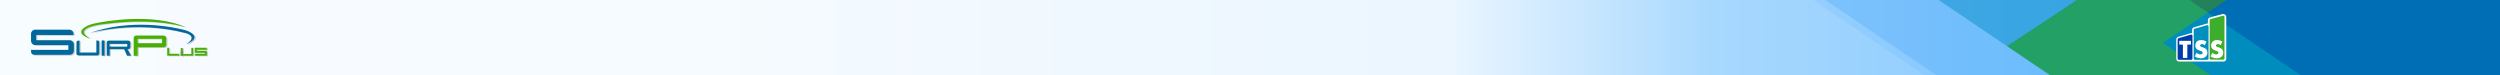 <?xml version="1.0" encoding="utf-8"?>
<!-- Generator: Adobe Illustrator 25.4.8, SVG Export Plug-In . SVG Version: 6.00 Build 0)  -->
<svg version="1.1" id="Layer_1" xmlns="http://www.w3.org/2000/svg" xmlns:xlink="http://www.w3.org/1999/xlink" x="0px" y="0px"
	 viewBox="0 0 1990 60" style="enable-background:new 0 0 1990 60;" xml:space="preserve">
<rect x="0" y="0" width="1990" height="60" fill="#333333" stroke="none"/>
<style type="text/css">
	.st0{clip-path:url(#SVGID_00000075882493136704781240000003254707521918187184_);}
	.st1{fill:url(#SVGID_00000026152884904219277790000015681511139782890379_);}
	.st2{opacity:0.3;}
	.st3{fill:#0480F2;}
	.st4{opacity:0.3;fill:#0480F2;enable-background:new    ;}
	.st5{fill:#048DD9;}
	.st6{opacity:0.4;}
	.st7{fill:#3BAE2A;}
	.st8{fill:#008DBE;}
	.st9{fill:#003EA7;}
	.st10{fill:#FFFFFF;}
	.st11{fill:#003DA6;}
	.st12{fill:#008FBE;}
	.st13{fill:#3DAE2B;}
	.st14{opacity:0.31;}
	.st15{fill:#606060;}
	.st16{fill:#47AF00;}
	.st17{fill:#00689B;}
	.st18{fill:#FF08C8;}
</style>
<g>
	<g>
		<g>
			<g>
				<defs>
					<rect id="SVGID_1_" x="-2.6" y="-0.1" width="1992.7" height="60.1"/>
				</defs>
				<clipPath id="SVGID_00000049914115727120668840000017982354264315127191_">
					<use xlink:href="#SVGID_1_"  style="overflow:visible;"/>
				</clipPath>
				<g style="clip-path:url(#SVGID_00000049914115727120668840000017982354264315127191_);">
					
						<linearGradient id="SVGID_00000147899085322776577190000001513734948087180696_" gradientUnits="userSpaceOnUse" x1="3481.487" y1="-3393.028" x2="3481.487" y2="-379.025" gradientTransform="matrix(0 1 1 0 2446.959 -3451.686)">
						<stop  offset="0" style="stop-color:#FFFFFF"/>
						<stop  offset="0.175" style="stop-color:#FDFEFF"/>
						<stop  offset="0.223" style="stop-color:#F8FCFF"/>
						<stop  offset="0.488" style="stop-color:#F6FBFF"/>
						<stop  offset="0.696" style="stop-color:#EBF6FF"/>
						<stop  offset="0.766" style="stop-color:#A8D8FE"/>
						<stop  offset="0.86" style="stop-color:#88CAFE"/>
						<stop  offset="0.909" style="stop-color:#62B9FE"/>
						<stop  offset="0.955" style="stop-color:#37A5FD"/>
						<stop  offset="0.995" style="stop-color:#0991FD"/>
						<stop  offset="1" style="stop-color:#038EFD"/>
					</linearGradient>
					<path style="fill:url(#SVGID_00000147899085322776577190000001513734948087180696_);" d="M1990.9-0.8H1.3c-0.8,0-1.6,0-2-0.1
						v61.4h1031c1.2-0.5,2.8-0.8,5.7-0.8h954.8V-0.8z"/>
					<g class="st2">
						<g>
							<g>
								<polygon class="st3" points="1875,13.6 1863.6,21.3 1806.5,59.9 1875,59.9 								"/>
							</g>
							<polygon class="st4" points="1875,-0.6 1452.1,-0.6 1541.5,59.9 1875,59.9 							"/>
							<g>
								<polygon class="st5" points="1875,-0.6 1691.3,-0.6 1780.9,59.9 1875,59.9 								"/>
							</g>
						</g>
						<g class="st6">
							<g>
								<polygon class="st3" points="1875,36.8 1840.9,59.9 1875,59.9 								"/>
							</g>
							<polygon class="st4" points="1875,-0.6 1442.5,-0.6 1531.9,59.9 1875,59.9 							"/>
							<g>
								<polygon class="st5" points="1875,-0.6 1831.2,-0.6 1863.6,21.3 1875,29 								"/>
							</g>
						</g>
					</g>
					<g>
						<g>
							<polygon class="st4" points="1875,-0.6 1654.1,-0.6 1600.6,35.5 1636.7,59.9 1875,59.9 							"/>
							<g>
								<polygon class="st5" points="1875,-0.6 1773.2,-0.6 1721.7,34.1 1759.7,59.9 1875,59.9 								"/>
							</g>
						</g>
						<g class="st6">
							<polygon class="st4" points="1875,-0.6 1542.3,-0.6 1631.9,59.9 1875,59.9 							"/>
							<g>
								<polygon class="st5" points="1875,-0.6 1741.9,-0.6 1831.5,59.9 1875,59.9 								"/>
							</g>
						</g>
					</g>
					<g class="st2">
						<g>
							<g>
								<polygon class="st3" points="1875,13.6 1863.6,21.3 1806.5,59.9 1875,59.9 								"/>
							</g>
							<polygon class="st4" points="1875,-0.6 1452.1,-0.6 1541.5,59.9 1875,59.9 							"/>
							<g>
								<polygon class="st5" points="1875,-0.6 1691.3,-0.6 1780.9,59.9 1875,59.9 								"/>
							</g>
						</g>
						<g class="st6">
							<g>
								<polygon class="st3" points="1875,36.8 1840.9,59.9 1875,59.9 								"/>
							</g>
							<polygon class="st4" points="1875,-0.6 1442.5,-0.6 1531.9,59.9 1875,59.9 							"/>
							<g>
								<polygon class="st5" points="1875,-0.6 1831.2,-0.6 1863.6,21.3 1875,29 								"/>
							</g>
						</g>
					</g>
					<g>
						<g>
							<polygon class="st7" points="1993.2,-0.6 1654.1,-0.6 1597.6,36.7 1633.7,61 1993.2,59.9 							"/>
							<g>
								<polygon class="st8" points="1993.2,-0.6 1773.2,-0.6 1721.7,34.1 1759.7,59.9 1993.2,59.9 								"/>
							</g>
						</g>
						<g class="st6">
							<polygon class="st8" points="1993.2,-0.6 1542.3,-0.6 1631.9,59.9 1993.2,59.9 							"/>
							<g>
								<polygon class="st9" points="1993.2,-0.6 1741.9,-0.6 1831.5,59.9 1993.2,59.9 								"/>
							</g>
						</g>
					</g>
				</g>
			</g>
		</g>
	</g>
</g>
<g>
	<g>
		<g>
			<path class="st10" d="M1769.7,11.1c-0.2,0-0.4,0-0.6,0.1l-10,2.7c-1,0.3-1.6,1.1-1.6,2.1v2.7c-0.1,0-0.3,0-0.4,0
				c-0.2,0-0.4,0-0.6,0.1l-10,2.9c-0.9,0.3-1.6,1.1-1.6,2.1v2.5c-0.1,0-0.3,0-0.4,0c-0.2,0-0.4,0-0.6,0.1l-10,2.9
				c-0.9,0.3-1.6,1.1-1.6,2.1v15.4c0,1.2,1,2.2,2.2,2.2h35.4c1.2,0,2.2-1,2.2-2.2V13.3C1771.9,12.1,1770.9,11.1,1769.7,11.1z"/>
			<g>
				<g>
					<g>
						<path class="st11" d="M1733.4,31.3v15.4c0,0.5,0.4,0.9,0.9,0.9h10c0.5,0,0.9-0.4,0.9-0.9V28.4c0-0.6-0.6-1-1.1-0.9l-10,2.9
							C1733.7,30.6,1733.4,30.9,1733.4,31.3z"/>
						<path class="st10" d="M1741.1,35.5v10.6h-3.5V35.5h-2.9v-3h9.3v3H1741.1z"/>
						<path class="st12" d="M1756.8,20l-10,2.9c-0.4,0.1-0.6,0.5-0.6,0.9v22.9c0,0.5,0.4,0.9,0.9,0.9h10c0.5,0,0.9-0.4,0.9-0.9V20.9
							C1757.9,20.3,1757.4,19.9,1756.8,20z"/>
						<path class="st10" d="M1755.1,36c-0.4-0.3-0.8-0.5-1.2-0.7c-0.4-0.2-0.8-0.2-1.1-0.2c-0.5,0-0.8,0.1-1.1,0.3
							c-0.3,0.2-0.4,0.5-0.4,0.8c0,0.2,0.1,0.4,0.2,0.6s0.3,0.3,0.6,0.4c0.2,0.1,0.5,0.2,0.8,0.3s0.6,0.2,0.9,0.3
							c1.2,0.4,2,0.9,2.5,1.5s0.8,1.5,0.8,2.5c0,0.7-0.1,1.3-0.4,1.9c-0.2,0.6-0.6,1.1-1,1.5c-0.5,0.4-1,0.7-1.7,0.9
							s-1.4,0.3-2.2,0.3c-1.7,0-3.3-0.5-4.8-1.5l1.5-2.9c0.5,0.5,1.1,0.8,1.6,1s1,0.3,1.5,0.3c0.6,0,1-0.1,1.3-0.4s0.4-0.6,0.4-0.9
							c0-0.2,0-0.4-0.1-0.5c-0.1-0.2-0.2-0.3-0.4-0.4c-0.2-0.1-0.4-0.2-0.7-0.4c-0.3-0.1-0.6-0.2-1-0.4c-0.5-0.1-0.9-0.3-1.3-0.5
							s-0.8-0.4-1.2-0.7c-0.3-0.3-0.6-0.7-0.8-1.1c-0.2-0.4-0.3-1-0.3-1.7s0.1-1.3,0.3-1.8c0.2-0.5,0.5-1,0.9-1.4s0.9-0.7,1.5-0.9
							s1.2-0.3,2-0.3c0.7,0,1.4,0.1,2.1,0.3c0.7,0.2,1.4,0.5,2.1,0.8L1755.1,36z"/>
						<path class="st13" d="M1769.5,12.5l-10,2.7c-0.4,0.1-0.6,0.4-0.6,0.8v30.7c0,0.5,0.4,0.8,0.9,0.8h10c0.5,0,0.9-0.4,0.9-0.8
							V13.3C1770.6,12.7,1770,12.3,1769.5,12.5z"/>
						<path class="st10" d="M1767.7,36c-0.4-0.3-0.8-0.5-1.2-0.7c-0.4-0.2-0.8-0.2-1.1-0.2c-0.5,0-0.8,0.1-1.1,0.3
							c-0.3,0.2-0.4,0.5-0.4,0.8c0,0.2,0.1,0.4,0.2,0.6s0.3,0.3,0.6,0.4c0.2,0.1,0.5,0.2,0.8,0.3s0.6,0.2,0.9,0.3
							c1.2,0.4,2,0.9,2.5,1.5s0.8,1.5,0.8,2.5c0,0.7-0.1,1.3-0.4,1.9c-0.2,0.6-0.6,1.1-1,1.5c-0.5,0.4-1,0.7-1.7,0.9
							s-1.4,0.3-2.2,0.3c-1.7,0-3.3-0.5-4.8-1.5l1.5-2.9c0.5,0.5,1.1,0.8,1.6,1s1,0.3,1.5,0.3c0.6,0,1-0.1,1.3-0.4s0.4-0.6,0.4-0.9
							c0-0.2,0-0.4-0.1-0.5s-0.2-0.3-0.4-0.4c-0.2-0.1-0.4-0.2-0.7-0.4c-0.3-0.1-0.6-0.2-1-0.4c-0.5-0.1-0.9-0.3-1.3-0.5
							s-0.8-0.4-1.2-0.7c-0.3-0.3-0.6-0.7-0.8-1.1c-0.2-0.4-0.3-1-0.3-1.7s0.1-1.3,0.3-1.8s0.5-1,0.9-1.4s0.9-0.7,1.5-0.9
							s1.2-0.3,2-0.3c0.7,0,1.4,0.1,2.1,0.3c0.7,0.2,1.4,0.5,2.1,0.8L1767.7,36z"/>
					</g>
				</g>
			</g>
		</g>
	</g>
</g>
<g>
	<g class="st14">
		<path class="st15" d="M72.8,31.2c0,0-13.5-3.6-3.5-9.5c1.8-1.1,3.9-1.8,5.9-2.3c9.8-2.3,48.4-8.7,74,2.9c0,0-23.5-8.3-65-2.7
			C84.3,19.5,56.5,22.2,72.8,31.2z"/>
		<path class="st15" d="M149.2,35.8c0,0,12.9-4.6,2.8-9.9c-1.4-0.7-2.8-1.2-4.3-1.6c-8.3-2.1-41.8-9.4-75.5,2.6c0,0,36-10.8,77,0
			C149.2,26.9,159,29.5,149.2,35.8z"/>
		<path class="st15" d="M59.5,28.4v-0.9c0-1.9-1.5-3.4-3.4-3.4h-27c-1.9,0-3.4,1.5-3.4,3.4V33c0,1.9,1.5,3.4,3.4,3.4h26.3v3.8H25.7
			v1.6c0,1.4,1.1,2.5,2.5,2.5h28.3c1.8,0,3.3-1.5,3.3-3.3v-5c0-1.8-1.5-3.3-3.3-3.3H29.7v-4.2L59.5,28.4z"/>
		<path class="st15" d="M131.3,28.8h-21.9c-1.1,0-2,0.9-2,2v14.1h3.1v-6.8h20.8c1.1,0,2-0.9,2-2v-5.3
			C133.2,29.7,132.4,28.8,131.3,28.8z M130,34.7c0,0.1-0.1,0.2-0.2,0.2h-19c-0.1,0-0.2-0.1-0.2-0.2l-0.1-3.1c0-0.1,0.1-0.2,0.2-0.2
			h19.1c0.1,0,0.2,0.1,0.2,0.2V34.7z"/>
		<rect x="81.9" y="32.7" class="st15" width="2.3" height="12.1"/>
		<path class="st15" d="M63.4,32.8h0.9v9.4h13.4v-9.6h0.9c0.8,0,1.4,0.6,1.4,1.4v8.9c0,0.9-0.7,1.6-1.6,1.6h-15
			c-0.9,0-1.6-0.7-1.6-1.6l0.1-8.8C61.9,33.5,62.6,32.8,63.4,32.8z"/>
		<path class="st15" d="M102.4,39.6h0.6c1,0,1.7-0.8,1.7-1.7v-3.4c0-1-0.8-1.7-1.7-1.7H87.5c-1,0-1.7,0.8-1.7,1.7l0.1,10.3h2.3v-5.2
			h11.5l2.3,5.2h3.2L102.4,39.6z M102.4,37.6H88.3v-2.2h14.1V37.6z"/>
		<rect x="144.9" y="41.2" class="st15" width="1.5" height="3.7"/>
		<polygon class="st15" points="156.1,43.3 156.1,44.8 165.7,44.8 165.6,42.4 165.6,41 157.6,41 157.6,40.1 165.6,40.1 165.6,38.6 
			156.1,38.6 156.1,41 156.1,41 156.1,42.5 164.2,42.5 164.2,43.3 		"/>
		<polygon class="st15" points="134.1,38.5 135.6,38.5 135.6,43.3 143.7,43.3 143.7,44.8 134.1,44.8 		"/>
		<polygon class="st15" points="144.9,38.7 146.4,38.7 146.4,43.5 153.3,43.5 153.3,38.6 154.8,38.6 154.8,44.8 144.9,44.8 		"/>
	</g>
	<g>
		<path class="st16" d="M71.8,30.7c0,0-13.5-3.6-3.5-9.5c1.8-1.1,3.9-1.8,5.9-2.3c9.8-2.3,48.4-8.7,74,2.9c0,0-23.5-8.3-65-2.7
			C83.2,19,55.5,21.7,71.8,30.7z"/>
		<path class="st17" d="M148.1,35.3c0,0,12.9-4.6,2.8-9.9c-1.4-0.7-2.8-1.2-4.3-1.6c-8.3-2.1-41.8-9.4-75.5,2.6c0,0,36-10.8,77,0
			C148.1,26.4,158,29,148.1,35.3z"/>
		<path class="st17" d="M58.5,27.9V27c0-1.9-1.5-3.4-3.4-3.4h-27c-1.9,0-3.4,1.5-3.4,3.4v5.5c0,1.9,1.5,3.4,3.4,3.4h26.3v3.8H24.7
			v1.4c0,1.4,1.1,2.5,2.5,2.5h28.3c1.8,0,3.3-1.5,3.3-3.3v-5c0-1.8-1.5-3.3-3.3-3.3H28.8v-4.2L58.5,27.9z"/>
		<path class="st16" d="M130.2,28.3h-21.8c-1.1,0-2,0.9-2,2v14.1h3.1v-6.8h20.8c1.1,0,2-0.9,2-2v-5.2
			C132.2,29.2,131.3,28.3,130.2,28.3z M129,34.2c0,0.1-0.1,0.2-0.2,0.2h-19c-0.1,0-0.2-0.1-0.2-0.2l-0.1-3.1c0-0.1,0.1-0.2,0.2-0.2
			h19.1c0.1,0,0.2,0.1,0.2,0.2V34.2L129,34.2z"/>
		<rect x="80.9" y="32.2" class="st17" width="2.3" height="12.1"/>
		<path class="st17" d="M62.4,32.3h0.9v9.5h13.4v-9.6h0.9c0.8,0,1.4,0.6,1.4,1.4v8.9c0,0.9-0.7,1.6-1.6,1.6h-15
			c-0.9,0-1.6-0.7-1.6-1.6l0.1-8.8C60.9,33,61.6,32.3,62.4,32.3z"/>
		<path class="st17" d="M101.4,39.1h0.6c1,0,1.7-0.8,1.7-1.7V34c0-1-0.8-1.7-1.7-1.7H86.6c-1,0-1.7,0.8-1.7,1.7L85,44.3h2.3v-5.2
			h11.5l2.3,5.2h3.2L101.4,39.1z M101.3,37.1H87.2v-2.2h14.1C101.3,34.9,101.3,37.1,101.3,37.1z"/>
		<rect x="143.9" y="40.6" class="st18" width="1.5" height="3.7"/>
		<polygon class="st16" points="155.1,42.8 155.1,44.3 164.6,44.3 164.6,41.9 164.6,40.5 156.5,40.5 156.5,39.5 164.6,39.6 
			164.6,38 155.1,38 155.1,40.5 155.1,40.5 155.1,42 163.1,42 163.1,42.8 		"/>
		<polygon class="st16" points="133.1,38 134.6,38 134.6,42.8 142.7,42.8 142.7,44.3 133.1,44.3 		"/>
		<polygon class="st16" points="143.9,38.2 145.4,38.2 145.4,43 152.3,43 152.3,38.1 153.8,38.1 153.8,44.3 143.9,44.3 		"/>
	</g>
</g>
</svg>

